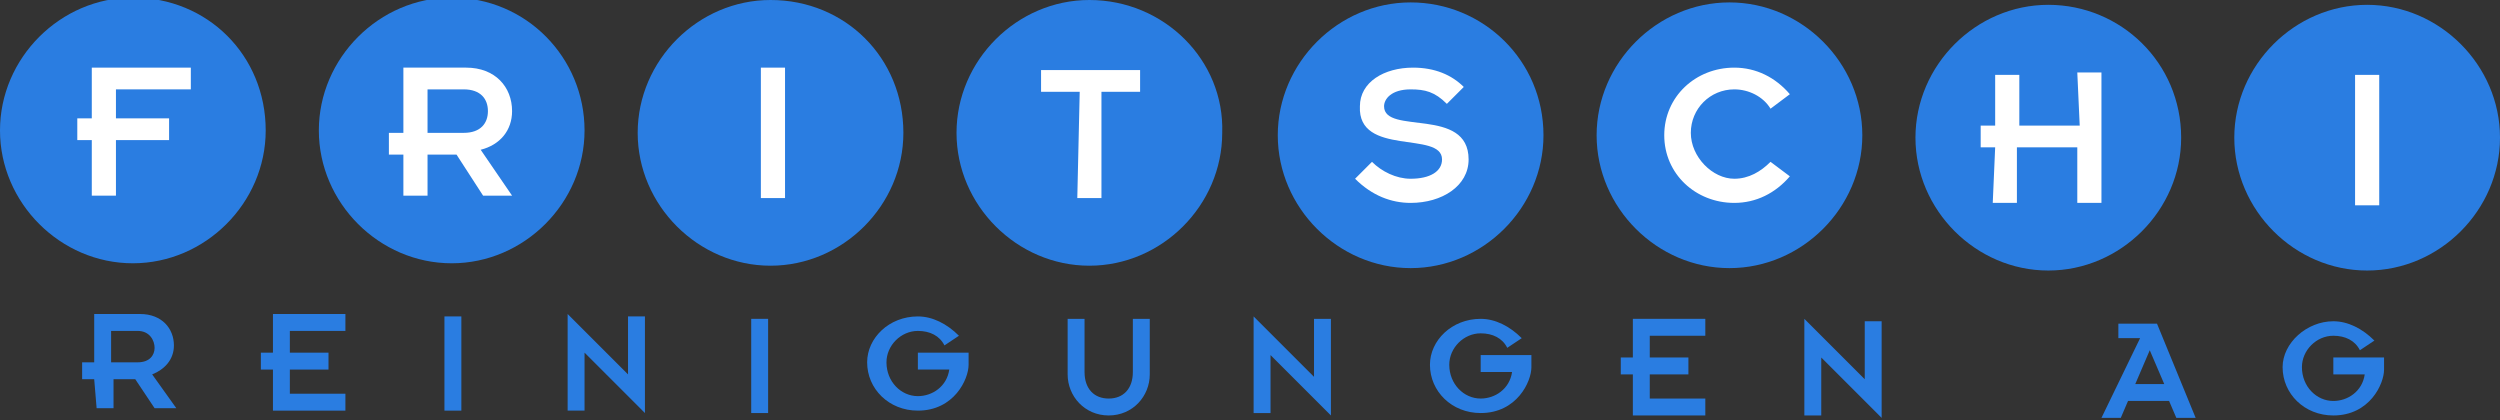 <?xml version="1.0" encoding="utf-8"?>
<!-- Generator: Adobe Illustrator 26.5.0, SVG Export Plug-In . SVG Version: 6.00 Build 0)  -->
<svg version="1.1" id="Ebene_1" xmlns="http://www.w3.org/2000/svg" xmlns:xlink="http://www.w3.org/1999/xlink" x="0px" y="0px"
	 viewBox="0 0 103.5 17.4" style="enable-background:new 0 0 103.5 17.4;" xml:space="preserve">
<rect x="0" y="0" width="103.5" height="17.4" fill="#333333" stroke="none"/>
<style type="text/css">
	.st0{fill-rule:evenodd;clip-rule:evenodd;fill:#2A7DE1;}
	.st1{fill:#FFFFFF;}
	.st2{fill:#2A7DE1;}
</style>
<g>
	<g>
		<path class="st0" d="M11,5.4c0,3-2.5,5.5-5.5,5.5c-3,0-5.5-2.5-5.5-5.5c0-3,2.5-5.5,5.5-5.5C8.6-0.1,11,2.3,11,5.4"/>
	</g>
	<g>
		<path class="st0" d="M24.2,5.4c0,3-2.5,5.5-5.5,5.5c-3,0-5.5-2.5-5.5-5.5c0-3,2.5-5.5,5.5-5.5C21.8-0.1,24.2,2.4,24.2,5.4"/>
	</g>
	<g>
		<path class="st0" d="M37.4,5.5c0,3-2.5,5.5-5.5,5.5c-3,0-5.5-2.5-5.5-5.5c0-3,2.5-5.5,5.5-5.5C35,0,37.4,2.4,37.4,5.5"/>
	</g>
	<g>
		<path class="st0" d="M50.6,5.5c0,3-2.5,5.5-5.5,5.5c-3,0-5.5-2.5-5.5-5.5c0-3,2.5-5.5,5.5-5.5C48.2,0,50.7,2.5,50.6,5.5"/>
	</g>
	<g>
		<path class="st0" d="M63.9,5.6c0,3-2.5,5.5-5.5,5.5c-3,0-5.5-2.5-5.5-5.5c0-3,2.5-5.5,5.5-5.5C61.4,0.1,63.9,2.5,63.9,5.6"/>
	</g>
	<g>
		<path class="st0" d="M77.1,5.6c0,3-2.5,5.5-5.5,5.5c-3,0-5.5-2.5-5.5-5.5c0-3,2.5-5.5,5.5-5.5C74.6,0.1,77.1,2.6,77.1,5.6"/>
	</g>
	<g>
		<path class="st0" d="M90.3,5.7c0,3-2.5,5.5-5.5,5.5c-3,0-5.5-2.5-5.5-5.5c0-3,2.5-5.5,5.5-5.5C87.8,0.2,90.3,2.6,90.3,5.7"/>
	</g>
	<g>
		<path class="st0" d="M103.5,5.7c0,3-2.5,5.5-5.5,5.5c-3,0-5.5-2.5-5.5-5.5c0-3,2.5-5.5,5.5-5.5C101,0.2,103.5,2.7,103.5,5.7"/>
	</g>
	<path class="st1" d="M3.8,5.8l-0.6,0l0-0.9l0.6,0l0-2.1l4.1,0l0,0.9l-3.1,0l0,1.2l2.2,0l0,0.9l-2.2,0l0,2.3l-1,0L3.8,5.8z"/>
	<path class="st1" d="M16.7,6.4l-0.6,0l0-0.9l0.6,0l0-2.7l2.6,0c1.2,0,1.9,0.8,1.9,1.8c0,0.8-0.5,1.4-1.3,1.6l1.3,1.9l-1.2,0
		l-1.1-1.7l-1.2,0l0,1.7l-1,0L16.7,6.4z M17.7,5.5l1.5,0c0.7,0,1-0.4,1-0.9c0-0.5-0.3-0.9-1-0.9l-1.5,0L17.7,5.5z"/>
	<path class="st1" d="M31.5,2.8l1,0l0,5.4l-1,0L31.5,2.8z"/>
	<path class="st1" d="M44.7,3.8l-1.6,0l0-0.9l4.1,0l0,0.9l-1.6,0l0,4.4l-1,0L44.7,3.8z"/>
	<path class="st1" d="M56.8,6.7c0.4,0.4,1,0.7,1.6,0.7c0.8,0,1.3-0.3,1.3-0.8c0-1.2-3.5-0.1-3.4-2.2c0-1,1-1.6,2.2-1.6
		c0.9,0,1.6,0.3,2.1,0.8l-0.7,0.7c-0.5-0.5-0.9-0.6-1.5-0.6c-0.8,0-1.1,0.4-1.1,0.7c0,1.2,3.5,0,3.5,2.2c0,1.1-1.1,1.8-2.4,1.8
		c-0.8,0-1.6-0.3-2.3-1L56.8,6.7z"/>
	<path class="st1" d="M74.1,7.3c-0.6,0.7-1.4,1.1-2.3,1.1c-1.6,0-2.9-1.2-2.9-2.8c0-1.6,1.3-2.8,2.9-2.8c0.9,0,1.7,0.4,2.3,1.1
		l-0.8,0.6c-0.3-0.5-0.9-0.8-1.5-0.8c-1,0-1.8,0.8-1.8,1.8c0,1,0.9,1.9,1.8,1.9c0.6,0,1.1-0.3,1.5-0.7L74.1,7.3z"/>
	<path class="st1" d="M82.6,6.1l-0.6,0l0-0.9l0.6,0l0-2.1l1,0l0,2.1l2.5,0L86,3l1,0l0,5.4l-1,0l0-2.3l-2.5,0l0,2.3l-1,0L82.6,6.1z"
		/>
	<path class="st1" d="M97.5,3.1l1,0l0,5.4l-1,0L97.5,3.1z"/>
	<g>
		<path class="st2" d="M3.9,15.7l-0.5,0l0-0.7l0.5,0l0-2l1.9,0c0.9,0,1.4,0.6,1.4,1.3c0,0.6-0.4,1-0.9,1.2l1,1.4l-0.9,0l-0.8-1.2
			l-0.9,0l0,1.2l-0.7,0L3.9,15.7z M4.6,15l1.1,0c0.5,0,0.7-0.3,0.7-0.6c0-0.3-0.2-0.7-0.7-0.7l-1.1,0L4.6,15z"/>
		<path class="st2" d="M11.3,15.3l-0.5,0l0-0.7l0.5,0l0-1.6l3,0l0,0.7l-2.3,0l0,0.9l1.6,0l0,0.7l-1.6,0l0,1l2.3,0l0,0.7l-3,0
			L11.3,15.3z"/>
		<path class="st2" d="M18.4,13.1l0.7,0l0,3.9l-0.7,0L18.4,13.1z"/>
		<path class="st2" d="M24.2,14.6l0,2.4l-0.7,0l0-4l2.5,2.5l0-2.4l0.7,0l0,4L24.2,14.6z"/>
		<path class="st2" d="M31.1,13.2l0.7,0l0,3.9l-0.7,0L31.1,13.2z"/>
		<path class="st2" d="M38,13.1c0.6,0,1.2,0.3,1.7,0.8l-0.6,0.4c-0.2-0.4-0.6-0.6-1.1-0.6c-0.7,0-1.3,0.6-1.3,1.3
			c0,0.8,0.6,1.4,1.3,1.4c0.6,0,1.2-0.4,1.3-1.1l-1.3,0l0-0.7l2.1,0l0,0.5c0,0.6-0.6,1.9-2.1,1.9c-1.2,0-2.1-0.9-2.1-2
			C35.9,14,36.8,13.1,38,13.1z"/>
		<path class="st2" d="M44.2,13.2l0.7,0l0,2.2c0,0.7,0.4,1.1,1,1.1c0.6,0,1-0.4,1-1.1l0-2.2l0.7,0l0,2.3c0,0.9-0.7,1.7-1.7,1.7
			c-1,0-1.7-0.8-1.7-1.7L44.2,13.2z"/>
		<path class="st2" d="M52.6,14.7l0,2.4l-0.7,0l0-4l2.5,2.5l0-2.4l0.7,0l0,4L52.6,14.7z"/>
		<path class="st2" d="M61.3,13.2c0.6,0,1.2,0.3,1.7,0.8l-0.6,0.4c-0.2-0.4-0.6-0.6-1.1-0.6c-0.7,0-1.3,0.6-1.3,1.3
			c0,0.8,0.6,1.4,1.3,1.4c0.6,0,1.2-0.4,1.3-1.1l-1.3,0l0-0.7l2.1,0l0,0.5c0,0.6-0.6,1.9-2.1,1.9c-1.2,0-2.1-0.9-2.1-2
			C59.2,14.1,60.1,13.2,61.3,13.2z"/>
		<path class="st2" d="M67.6,15.5l-0.5,0l0-0.7l0.5,0l0-1.6l3,0l0,0.7l-2.3,0l0,0.9l1.6,0l0,0.7l-1.6,0l0,1l2.3,0l0,0.7l-3,0
			L67.6,15.5z"/>
		<path class="st2" d="M75.4,14.8l0,2.4l-0.7,0l0-4l2.5,2.5l0-2.4l0.7,0l0,4L75.4,14.8z"/>
		<path class="st2" d="M88.6,14l-0.9,0l0-0.6l1.6,0l1.6,3.9l-0.8,0l-0.3-0.7l-1.7,0l-0.3,0.7l-0.8,0L88.6,14z M89.6,15.9L89,14.5
			l-0.6,1.4L89.6,15.9z"/>
		<path class="st2" d="M96.6,13.3c0.6,0,1.2,0.3,1.7,0.8l-0.6,0.4c-0.2-0.4-0.6-0.6-1.1-0.6c-0.7,0-1.3,0.6-1.3,1.3
			c0,0.8,0.6,1.4,1.3,1.4c0.6,0,1.2-0.4,1.3-1.1l-1.3,0l0-0.7l2.1,0l0,0.5c0,0.6-0.6,1.9-2.1,1.9c-1.2,0-2.1-0.9-2.1-2
			C94.5,14.2,95.5,13.3,96.6,13.3z"/>
	</g>
</g>
</svg>
